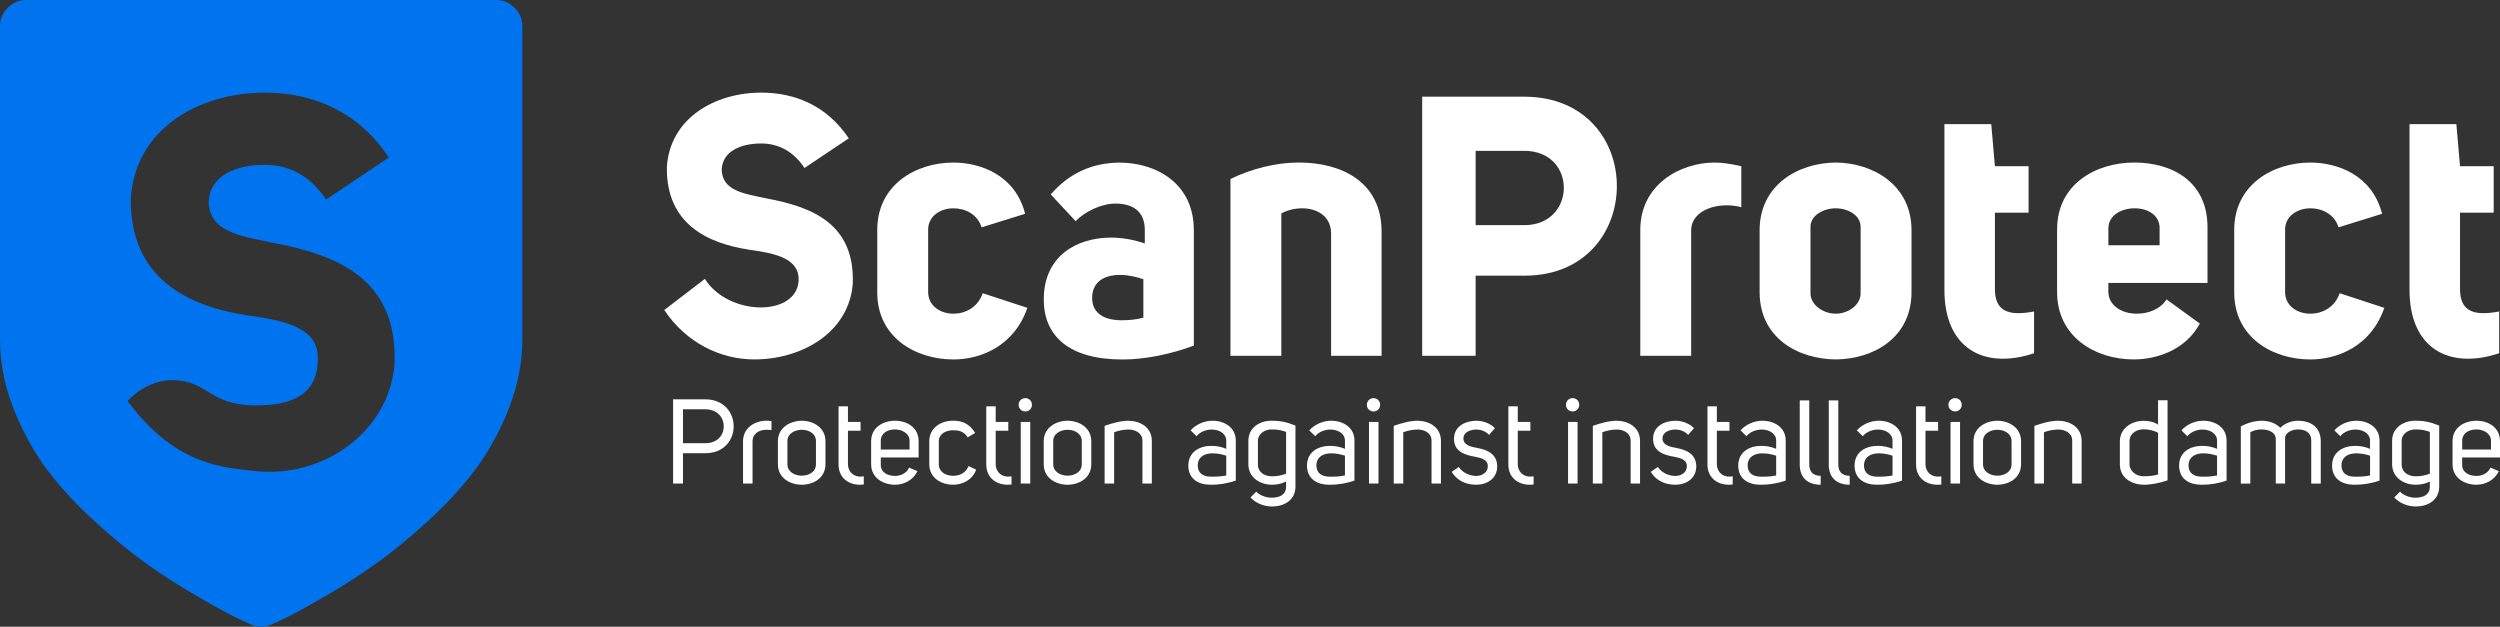 <?xml version="1.0" encoding="UTF-8"?>
<svg id="Layer_2" data-name="Layer 2" xmlns="http://www.w3.org/2000/svg" viewBox="0 0 882.86 221.33">
  <rect x="0" y="0" width="882.86" height="221.33" fill="#333333" stroke="none"/>
  <defs>
    <style>
      .cls-1 {
        fill: #fff;
      }

      .cls-2 {
        fill: #0073ef;
      }
    </style>
  </defs>
  <g id="Layer_2-2" data-name="Layer 2">
    <g id="Layer_2-2" data-name="Layer 2-2">
      <g>
        <path class="cls-2" d="M181.71,2.74c1.83,1.82,2.74,3.98,2.74,6.48v110.66c0,8.26-1.61,16.45-4.83,24.57-3.22,8.11-7.21,15.33-11.97,21.62-4.75,6.29-10.41,12.41-16.99,18.37-6.58,5.96-12.66,10.91-18.23,14.85-5.57,3.94-11.38,7.66-17.43,11.17-6.06,3.49-10.35,5.88-12.9,7.13s-4.58,2.21-6.12,2.88c-1.15.58-2.4.86-3.75.86s-2.6-.29-3.75-.86c-1.54-.67-3.59-1.63-6.12-2.88-2.55-1.25-6.85-3.63-12.9-7.13-6.05-3.51-11.87-7.23-17.44-11.17-5.57-3.94-11.64-8.89-18.22-14.85-6.58-5.96-12.26-12.08-17.01-18.37-4.76-6.29-8.74-13.51-11.96-21.62-3.22-8.12-4.83-16.31-4.83-24.57V9.22c0-2.49.92-4.66,2.74-6.48C4.56.92,6.73,0,9.22,0h166c2.49,0,4.66.92,6.48,2.74M90.02,166.34c23.52,2.63,47.11-13.2,49.31-37.57,1.29-30.61-20.69-38.86-43.25-43.08-11.36-2.4-22.2-3.84-22.38-14.49v-.19c.56-8.98,9.54-12.82,19.81-12.82,8.44,0,16.12,3.84,21.63,12.28l22.17-14.86c-10.81-16.32-26.93-22.9-43.81-22.9-23.27,0-45.82,12.82-47.3,37.38-.35,28.59,20.72,38.14,41.06,41.25,13.38,1.83,25.48,4.41,24.94,15.59,0,13.17-10.24,16.23-21.8,16.23-16.96,0-16.74-8.9-29.66-8.92-9.38,0-15.69,7.39-15.69,7.39,16.88,22.73,33.54,23.43,44.96,24.69"/>
        <g>
          <g>
            <path class="cls-1" d="M248.94,98.5c8.27,13.18,32.31,13.44,33.09.65.39-7.88-8.14-9.69-17.58-10.99-14.35-2.2-29.21-8.92-28.95-29.08,1.03-17.32,16.93-26.37,33.34-26.37,11.9,0,23.27,4.65,30.89,16.15l-15.64,10.47c-3.88-5.94-9.3-8.66-15.26-8.66-7.23,0-13.57,2.72-13.96,9.05v.13c.13,7.5,7.75,8.53,15.77,10.21,15.9,2.97,31.4,8.79,30.5,30.37-1.55,17.19-18.09,26.5-34.77,26.5-11.89,0-24.04-5.82-31.79-17.45l14.35-10.99h0Z"/>
            <path class="cls-1" d="M362.8,108.72c-4.65,13.57-16.54,18.22-26.11,18.22-13.31,0-26.89-7.75-26.89-23.65v-22.1c0-15.9,13.58-23.78,26.89-23.78,9.56,0,21.84,4.39,25.33,18.09l-15.38,4.78c-1.42-4.65-5.82-6.72-9.95-6.72-4.52,0-8.92,2.71-8.92,7.5v22.1c0,4.91,4.39,7.62,8.92,7.62,4.14,0,8.66-2.2,10.34-7.24l15.77,5.17h0Z"/>
            <path class="cls-1" d="M392.39,83.9c3.88,0,8.14.78,11.89,2.07v-4.78c0-6.98-4.78-9.3-10.34-9.3-5.04,0-10.86,2.84-14.09,6.2l-8.79-9.43c6.85-7.88,14.99-11.11,24.17-11.24,13.44,0,26.36,7.62,26.36,23.78v40.84c-7.88,2.97-17.06,4.91-25.2,4.91-18.87,0-27.79-8.27-27.79-21.2,0-15.38,11.63-21.84,23.78-21.84M403.77,98.63c-2.07-.78-5.3-1.55-8.14-1.55-6.85,0-9.95,3.36-9.95,8.14s3.36,7.88,10.47,7.88c2.58,0,5.17-.25,7.62-.9v-13.58h0Z"/>
            <path class="cls-1" d="M434.52,63.22c7.37-3.62,16.03-5.82,24.17-5.82,15.13,0,29.21,6.85,29.21,24.43v43.82h-17.83v-43.17c0-6.2-5.04-8.92-10.21-8.92-2.58,0-5.3.65-7.37,1.81v50.28h-17.96v-62.43h-.01Z"/>
            <path class="cls-1" d="M502.24,34.14h36.06c43.82.13,43.3,63.21.13,63.21h-17.32v28.3h-18.87V34.14ZM538.3,79.51c18.49,0,18.74-26.24,0-26.24h-17.19v26.24h17.19Z"/>
            <path class="cls-1" d="M614.93,58.7v14.47c-7.62-2.07-17.71.65-17.71,8.28v44.2h-17.96v-44.46c0-16.03,14.09-23.78,26.24-23.78,2.58,0,5.43.39,9.43,1.29"/>
            <path class="cls-1" d="M621.4,81.31c0-15.9,13.44-23.78,26.88-23.91,13.31.13,26.76,8.01,26.76,23.91v21.84c0,16.15-13.45,23.66-26.76,23.78-13.44-.13-26.88-7.63-26.88-23.78v-21.84ZM639.36,80.15v23.39c0,4.26,4.65,7.24,8.92,7.24s8.79-2.97,8.79-7.24v-23.39c0-4.26-4.65-6.59-8.79-6.59s-8.92,2.33-8.92,6.59"/>
            <path class="cls-1" d="M718.32,124.74c-17.83,5.94-31.79-1.81-31.66-22.62v-58.29h16.54l1.29,14.86h11.89v16.41h-11.89v26.88c0,7.63,4.26,9.83,13.83,8.02v14.73h0Z"/>
            <path class="cls-1" d="M776.86,114.27c-5.17,9.56-15.51,12.66-23.39,12.66-13.44,0-27.02-7.88-27.02-23.78v-22.1c0-16.15,13.83-23.65,27.27-23.65s25.85,6.72,25.85,22.87v19.65h-35.02v2.97c0,5.17,4.91,7.89,10.08,7.89,4.14,0,8.4-1.68,10.47-5.04l11.76,8.53h0ZM762.65,80.54c0-4.65-4.26-6.98-8.79-6.98s-9.3,2.33-9.3,7.11v5.94h18.09v-6.07h0Z"/>
            <path class="cls-1" d="M842,108.72c-4.65,13.57-16.54,18.22-26.11,18.22-13.31,0-26.89-7.75-26.89-23.65v-22.1c0-15.9,13.58-23.78,26.89-23.78,9.56,0,21.84,4.39,25.33,18.09l-15.38,4.78c-1.42-4.65-5.82-6.72-9.95-6.72-4.52,0-8.92,2.71-8.92,7.5v22.1c0,4.91,4.39,7.62,8.92,7.62,4.14,0,8.66-2.2,10.34-7.24l15.77,5.17h0Z"/>
            <path class="cls-1" d="M882.57,124.74c-17.83,5.94-31.79-1.81-31.66-22.62v-58.29h16.54l1.29,14.86h11.89v16.41h-11.89v26.88c0,7.63,4.26,9.83,13.83,8.02v14.73h0Z"/>
          </g>
          <g>
            <path class="cls-1" d="M237.71,141.02h11.34c6.68,0,10.04,4.79,10.04,9.54s-3.36,9.49-10,9.49h-7.9v10.71h-3.49v-29.74h.01ZM249.05,156.52c4.41,0,6.55-2.98,6.55-5.97s-2.18-6.01-6.55-6.01h-7.86v11.97h7.86Z"/>
            <path class="cls-1" d="M272.44,151.9c-.59-.13-1.18-.13-1.76-.13-2.65,0-4.92,1.39-4.92,4.07v14.91h-3.36v-14.91c0-4.91,4.33-7.22,8.15-7.27.63,0,1.3.04,1.89.17v3.15h0Z"/>
            <path class="cls-1" d="M274.71,155.85c0-4.83,4.24-7.22,8.44-7.27,4.16.04,8.36,2.44,8.36,7.27v8.07c0,4.87-4.2,7.23-8.36,7.27-4.2-.04-8.44-2.39-8.44-7.27v-8.07ZM278.07,155.76v8.19c0,2.73,2.65,4.03,5.08,4.03s5-1.3,5-4.03v-8.19c0-2.73-2.65-3.99-5-3.99s-5.08,1.26-5.08,3.99Z"/>
            <path class="cls-1" d="M305.03,171.1c-.46.04-.88.08-1.3.08-4.41,0-7.6-2.69-7.6-7.14v-20.54h3.32v5.5h4.45v3.11h-4.45v11.93c0,2.48,2.1,4.83,5.59,4.16v2.9h-.01Z"/>
            <path class="cls-1" d="M311.04,164.21c0,2.65,2.48,3.86,5.04,3.86,1.97,0,4.07-.92,4.96-2.94l2.94,1.26c-1.51,3.19-4.75,4.79-7.9,4.79-4.2,0-8.44-2.39-8.44-7.23v-8.15c0-4.87,4.24-7.22,8.44-7.22s8.32,2.35,8.32,7.22v5.76h-13.36v2.65h0ZM321.2,155.64c0-2.56-2.65-3.99-5.12-3.99-2.81,0-5.08,1.43-5.04,4.07v3.03h10.17v-3.11h-.01Z"/>
            <path class="cls-1" d="M341.74,154.46c-1.39-2.23-3.23-2.52-5.17-2.52-2.52,0-5.04,1.26-5.04,3.91v8.15c0,2.56,2.35,4.03,5.08,4.03,2.14,0,4.41-.88,5.42-3.44l2.69,1.26c-1.26,3.61-4.79,5.33-8.15,5.33-4.16,0-8.4-2.39-8.4-7.27v-8.07c0-4.87,4.24-7.27,8.4-7.27,3.07,0,5.67.88,7.81,4.33l-2.65,1.55h.01Z"/>
            <path class="cls-1" d="M357.2,171.1c-.46.04-.88.08-1.3.08-4.41,0-7.6-2.69-7.6-7.14v-20.54h3.32v5.5h4.45v3.11h-4.45v11.93c0,2.48,2.1,4.83,5.59,4.16v2.9h-.01Z"/>
            <path class="cls-1" d="M362.07,140.6c1.34,0,2.35,1.01,2.35,2.35s-1.01,2.35-2.35,2.35-2.35-1.05-2.35-2.35,1.05-2.35,2.35-2.35ZM363.83,149v21.76h-3.36v-21.76h3.36Z"/>
            <path class="cls-1" d="M368.58,155.85c0-4.83,4.24-7.22,8.44-7.27,4.16.04,8.36,2.44,8.36,7.27v8.07c0,4.87-4.2,7.23-8.36,7.27-4.2-.04-8.44-2.39-8.44-7.27v-8.07ZM371.94,155.76v8.19c0,2.73,2.65,4.03,5.08,4.03s5-1.3,5-4.03v-8.19c0-2.73-2.65-3.99-5-3.99s-5.08,1.26-5.08,3.99Z"/>
            <path class="cls-1" d="M390.08,150.39c2.77-.97,5.75-1.81,8.49-1.81,4.12.08,8.19,2.31,8.19,7.14v15.04h-3.32v-15.17c0-2.65-2.52-3.91-4.87-3.91-1.93,0-3.91.5-5.12.97v18.11h-3.36v-20.37h-.01Z"/>
            <path class="cls-1" d="M433.05,155.6c0-2.52-2.52-3.91-5.12-3.91-1.93,0-4.08.76-5.38,2.35l-2.1-2.06c2.02-2.23,5-3.4,7.73-3.4,4.16,0,8.23,2.31,8.23,7.01v14.12c-3.02,1.05-6.09,1.51-8.99,1.47-4.37-.04-7.77-2.14-7.77-6.8.04-4.79,3.91-6.93,8.19-6.93,1.89,0,3.61.38,5.21,1.05v-2.9h0ZM433.05,160.93c-1.34-.46-3.11-.84-4.87-.84-2.73,0-5.17,1.18-5.21,4.29,0,2.77,1.97,3.91,4.54,3.95,1.85.04,3.74-.04,5.54-.42v-6.97h0Z"/>
            <path class="cls-1" d="M443.67,173.62c.92,1.18,3.4,2.14,5.29,2.14,2.6,0,5.21-.8,5.21-3.91v-1.81c-1.6.84-3.28,1.13-4.96,1.13-4.2.04-8.36-2.52-8.36-7.23v-8.23c0-4.75,4.07-7.14,8.19-7.14,2.9,0,5.12.38,8.44,1.72v21.55c0,4.87-4.12,7.02-8.23,7.02-2.81,0-5.71-1.09-7.65-3.19l2.06-2.06h0ZM454.17,152.53c-1.72-.67-3.19-.88-5.12-.88-2.44,0-4.87,1.55-4.83,4.16v8.32c0,2.52,2.23,4.07,4.92,4.07,1.89,0,3.36-.29,5.04-.92v-14.75h-.01Z"/>
            <path class="cls-1" d="M474.96,155.6c0-2.52-2.52-3.91-5.12-3.91-1.93,0-4.08.76-5.38,2.35l-2.1-2.06c2.02-2.23,5-3.4,7.73-3.4,4.16,0,8.23,2.31,8.23,7.01v14.12c-3.02,1.05-6.09,1.51-8.99,1.47-4.37-.04-7.77-2.14-7.77-6.8.04-4.79,3.91-6.93,8.19-6.93,1.89,0,3.61.38,5.21,1.05v-2.9h0ZM474.96,160.93c-1.34-.46-3.11-.84-4.87-.84-2.73,0-5.17,1.18-5.21,4.29,0,2.77,1.97,3.91,4.54,3.95,1.85.04,3.74-.04,5.54-.42v-6.97h0Z"/>
            <path class="cls-1" d="M485.04,140.6c1.34,0,2.35,1.01,2.35,2.35s-1.01,2.35-2.35,2.35-2.35-1.05-2.35-2.35,1.05-2.35,2.35-2.35ZM486.81,149v21.76h-3.36v-21.76h3.36Z"/>
            <path class="cls-1" d="M492.18,150.39c2.77-.97,5.75-1.81,8.49-1.81,4.12.08,8.19,2.31,8.19,7.14v15.04h-3.32v-15.17c0-2.65-2.52-3.91-4.87-3.91-1.93,0-3.91.5-5.12.97v18.11h-3.36v-20.37h-.01Z"/>
            <path class="cls-1" d="M515.16,164.92c1.47,2.18,3.99,3.15,6.22,3.15,1.97,0,4.07-1.22,4.03-3.44,0-2.35-2.35-2.9-4.28-3.28-3.57-.63-7.65-1.72-7.65-6.38s4.33-6.38,7.9-6.38c2.27,0,4.75.84,6.55,2.6l-2.06,2.39c-1.34-1.39-2.98-1.89-4.49-1.89-1.89,0-4.58.76-4.58,3.19s3.02,2.98,4.92,3.32c3.4.63,6.97,2.06,7.01,6.47,0,4.33-3.61,6.51-7.35,6.51-3.4,0-6.64-1.18-8.74-4.54l2.52-1.72Z"/>
            <path class="cls-1" d="M541.57,171.1c-.46.04-.88.08-1.3.08-4.41,0-7.6-2.69-7.6-7.14v-20.54h3.32v5.5h4.45v3.11h-4.45v11.93c0,2.48,2.1,4.83,5.59,4.16v2.9h-.01Z"/>
            <path class="cls-1" d="M555.35,140.6c1.34,0,2.35,1.01,2.35,2.35s-1.01,2.35-2.35,2.35-2.35-1.05-2.35-2.35,1.05-2.35,2.35-2.35ZM557.11,149v21.76h-3.36v-21.76h3.36Z"/>
            <path class="cls-1" d="M562.49,150.39c2.77-.97,5.75-1.81,8.49-1.81,4.12.08,8.19,2.31,8.19,7.14v15.04h-3.32v-15.17c0-2.65-2.52-3.91-4.87-3.91-1.93,0-3.91.5-5.12.97v18.11h-3.36v-20.37h-.01Z"/>
            <path class="cls-1" d="M585.46,164.92c1.47,2.18,3.99,3.15,6.22,3.15,1.97,0,4.07-1.22,4.03-3.44,0-2.35-2.35-2.9-4.28-3.28-3.57-.63-7.65-1.72-7.65-6.38s4.33-6.38,7.9-6.38c2.27,0,4.75.84,6.55,2.6l-2.06,2.39c-1.34-1.39-2.98-1.89-4.49-1.89-1.89,0-4.58.76-4.58,3.19s3.02,2.98,4.92,3.32c3.4.63,6.97,2.06,7.01,6.47,0,4.33-3.61,6.51-7.35,6.51-3.4,0-6.64-1.18-8.74-4.54l2.52-1.72Z"/>
            <path class="cls-1" d="M611.88,171.1c-.46.04-.88.08-1.3.08-4.41,0-7.6-2.69-7.6-7.14v-20.54h3.32v5.5h4.45v3.11h-4.45v11.93c0,2.48,2.1,4.83,5.59,4.16v2.9h-.01Z"/>
            <path class="cls-1" d="M627.25,155.6c0-2.52-2.52-3.91-5.12-3.91-1.93,0-4.08.76-5.38,2.35l-2.1-2.06c2.02-2.23,5-3.4,7.73-3.4,4.16,0,8.23,2.31,8.23,7.01v14.12c-3.02,1.05-6.09,1.51-8.99,1.47-4.37-.04-7.77-2.14-7.77-6.8.04-4.79,3.91-6.93,8.19-6.93,1.89,0,3.61.38,5.21,1.05v-2.9h0ZM627.25,160.93c-1.34-.46-3.11-.84-4.87-.84-2.73,0-5.17,1.18-5.21,4.29,0,2.77,1.97,3.91,4.54,3.95,1.85.04,3.74-.04,5.54-.42v-6.97h0Z"/>
            <path class="cls-1" d="M642.96,171.18c-4.75,0-7.39-2.65-7.39-7.1v-22.68h3.36v22.68c0,2.39,1.26,3.95,4.03,3.95v3.15h0Z"/>
            <path class="cls-1" d="M653.21,171.18c-4.75,0-7.39-2.65-7.39-7.1v-22.68h3.36v22.68c0,2.39,1.26,3.95,4.03,3.95v3.15h0Z"/>
            <path class="cls-1" d="M668.33,155.6c0-2.52-2.52-3.91-5.12-3.91-1.93,0-4.08.76-5.38,2.35l-2.1-2.06c2.02-2.23,5-3.4,7.73-3.4,4.16,0,8.23,2.31,8.23,7.01v14.12c-3.02,1.05-6.09,1.51-8.99,1.47-4.37-.04-7.77-2.14-7.77-6.8.04-4.79,3.91-6.93,8.19-6.93,1.89,0,3.61.38,5.21,1.05v-2.9h0ZM668.33,160.93c-1.34-.46-3.11-.84-4.87-.84-2.73,0-5.17,1.18-5.21,4.29,0,2.77,1.97,3.91,4.54,3.95,1.85.04,3.74-.04,5.55-.42v-6.97h0Z"/>
            <path class="cls-1" d="M685.55,171.1c-.46.04-.88.08-1.3.08-4.41,0-7.6-2.69-7.6-7.14v-20.54h3.32v5.5h4.45v3.11h-4.45v11.93c0,2.48,2.1,4.83,5.59,4.16v2.9h-.01Z"/>
            <path class="cls-1" d="M690.42,140.6c1.34,0,2.35,1.01,2.35,2.35s-1.01,2.35-2.35,2.35-2.35-1.05-2.35-2.35,1.05-2.35,2.35-2.35ZM692.18,149v21.76h-3.36v-21.76h3.36Z"/>
            <path class="cls-1" d="M696.93,155.85c0-4.83,4.24-7.22,8.44-7.27,4.16.04,8.36,2.44,8.36,7.27v8.07c0,4.87-4.2,7.23-8.36,7.27-4.2-.04-8.44-2.39-8.44-7.27v-8.07ZM700.29,155.76v8.19c0,2.73,2.65,4.03,5.08,4.03s5-1.3,5-4.03v-8.19c0-2.73-2.65-3.99-5-3.99s-5.08,1.26-5.08,3.99Z"/>
            <path class="cls-1" d="M718.43,150.39c2.77-.97,5.75-1.81,8.49-1.81,4.12.08,8.19,2.31,8.19,7.14v15.04h-3.32v-15.17c0-2.65-2.52-3.91-4.87-3.91-1.93,0-3.91.5-5.12.97v18.11h-3.36v-20.37h-.01Z"/>
            <path class="cls-1" d="M765.47,169.63c-2.86.97-5.75,1.55-8.53,1.55-4.16-.08-8.32-2.39-8.32-7.23v-8.07c0-4.7,4.2-7.27,8.4-7.27,1.85,0,3.53.34,5.08,1.34v-8.61h3.36v28.29ZM762.11,167.57v-14.75c-1.64-.84-3.45-1.22-5.08-1.22-2.52,0-5,1.43-5,4.28v8.02c0,2.56,2.44,4.29,4.92,4.29,1.68,0,3.53-.13,5.17-.63h0Z"/>
            <path class="cls-1" d="M782.94,155.6c0-2.52-2.52-3.91-5.12-3.91-1.93,0-4.08.76-5.38,2.35l-2.1-2.06c2.02-2.23,5-3.4,7.73-3.4,4.16,0,8.23,2.31,8.23,7.01v14.12c-3.02,1.05-6.09,1.51-8.99,1.47-4.37-.04-7.77-2.14-7.77-6.8.04-4.79,3.91-6.93,8.19-6.93,1.89,0,3.61.38,5.21,1.05v-2.9h0ZM782.94,160.93c-1.34-.46-3.11-.84-4.87-.84-2.73,0-5.17,1.18-5.21,4.29,0,2.77,1.97,3.91,4.54,3.95,1.85.04,3.74-.04,5.54-.42v-6.97h0Z"/>
            <path class="cls-1" d="M791.34,150.56c2.02-1.09,4.79-1.97,7.39-1.97,2.39,0,4.87.76,6.55,2.48,1.64-1.68,4.12-2.48,6.13-2.48,4.71,0,8.15,2.27,8.15,7.27v14.91h-3.36v-15.17c0-3.07-2.35-3.99-4.83-3.95-1.97.04-4.41,1.09-4.41,3.15v15.96h-3.28v-15.71c0-2.35-2.44-3.4-5.08-3.4-1.51,0-3.02.42-3.91,1.01v18.11h-3.36v-20.21h0Z"/>
            <path class="cls-1" d="M836.96,155.6c0-2.52-2.52-3.91-5.12-3.91-1.93,0-4.08.76-5.38,2.35l-2.1-2.06c2.02-2.23,5-3.4,7.73-3.4,4.16,0,8.23,2.31,8.23,7.01v14.12c-3.02,1.05-6.09,1.51-8.99,1.47-4.37-.04-7.77-2.14-7.77-6.8.04-4.79,3.91-6.93,8.19-6.93,1.89,0,3.61.38,5.21,1.05v-2.9h0ZM836.96,160.93c-1.34-.46-3.11-.84-4.87-.84-2.73,0-5.17,1.18-5.21,4.29,0,2.77,1.97,3.91,4.54,3.95,1.85.04,3.74-.04,5.55-.42v-6.97h0Z"/>
            <path class="cls-1" d="M847.58,173.62c.92,1.18,3.4,2.14,5.29,2.14,2.6,0,5.21-.8,5.21-3.91v-1.81c-1.6.84-3.28,1.13-4.96,1.13-4.2.04-8.36-2.52-8.36-7.23v-8.23c0-4.75,4.07-7.14,8.19-7.14,2.9,0,5.12.38,8.44,1.72v21.55c0,4.87-4.12,7.02-8.23,7.02-2.81,0-5.71-1.09-7.65-3.19l2.06-2.06h.01ZM858.08,152.53c-1.72-.67-3.19-.88-5.12-.88-2.44,0-4.87,1.55-4.83,4.16v8.32c0,2.52,2.23,4.07,4.92,4.07,1.89,0,3.36-.29,5.04-.92v-14.75h0Z"/>
            <path class="cls-1" d="M869.5,164.21c0,2.65,2.48,3.86,5.04,3.86,1.97,0,4.07-.92,4.96-2.94l2.94,1.26c-1.51,3.19-4.75,4.79-7.9,4.79-4.2,0-8.44-2.39-8.44-7.23v-8.15c0-4.87,4.24-7.22,8.44-7.22s8.32,2.35,8.32,7.22v5.76h-13.36v2.65h0ZM879.67,155.64c0-2.56-2.65-3.99-5.12-3.99-2.81,0-5.08,1.43-5.04,4.07v3.03h10.17v-3.11h-.01Z"/>
          </g>
        </g>
      </g>
    </g>
  </g>
</svg>